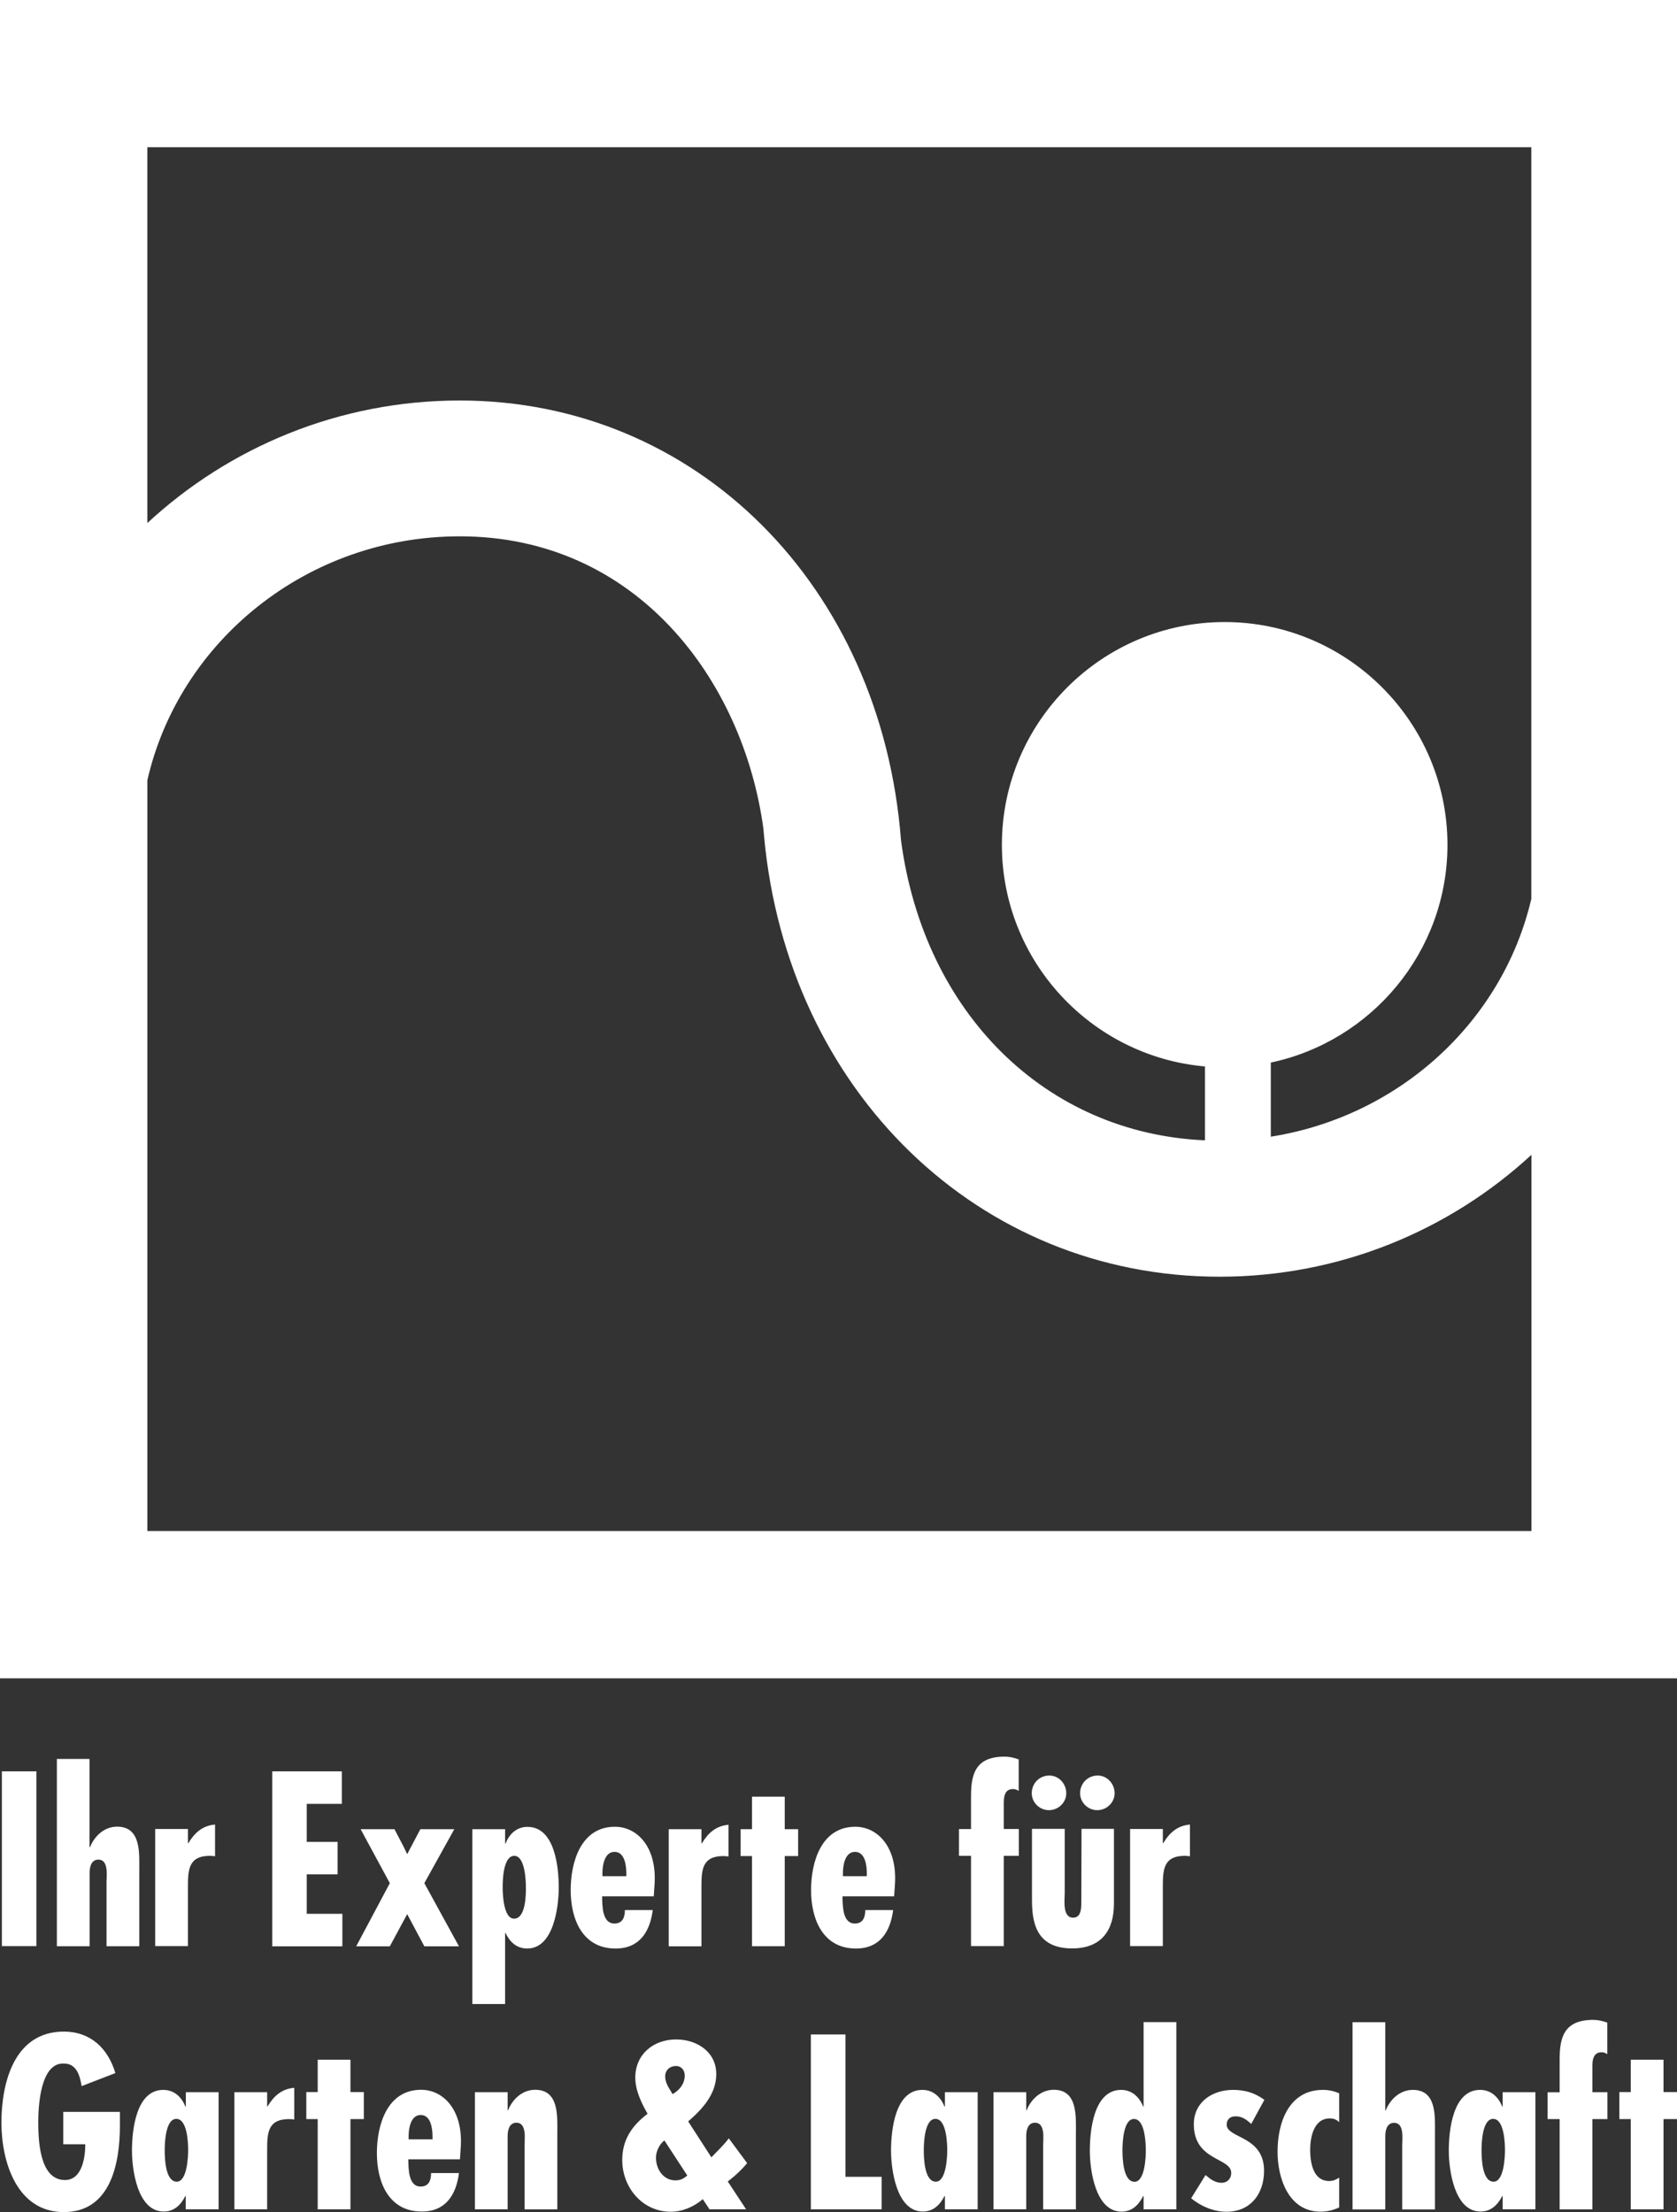 <?xml version="1.0" encoding="utf-8"?>
<!-- Generator: Adobe Illustrator 23.0.1, SVG Export Plug-In . SVG Version: 6.00 Build 0)  -->
<!DOCTYPE svg PUBLIC "-//W3C//DTD SVG 1.1//EN" "http://www.w3.org/Graphics/SVG/1.1/DTD/svg11.dtd">
<svg version="1.1" id="Ebene_1" xmlns:x="http://ns.adobe.com/Extensibility/1.0/" xmlns:i="http://ns.adobe.com/AdobeIllustrator/10.0/" xmlns:graph="http://ns.adobe.com/Graphs/1.0/"
	 xmlns="http://www.w3.org/2000/svg" xmlns:xlink="http://www.w3.org/1999/xlink" x="0px" y="0px" viewBox="0 0 151.6 200"
	 style="enable-background:new 0 0 151.6 200;" xml:space="preserve">
<rect x="0" y="0" width="151.6" height="200" fill="#333333" stroke="none"/>
<style type="text/css">
	.st0{fill:#FFFFFF;}
</style>
<g>
	<path class="st0" d="M0,151.74h151.74V0H0V151.74z M138.43,13.31v67.96c-2.59,11.08-11.91,19.66-23.55,21.5v-6.7
		c9.11-1.93,15.97-10.02,15.97-19.69c0-11.1-9.04-20.14-20.14-20.14s-20.14,9.04-20.14,20.14c0,10.5,8.09,19.14,18.36,20.04v6.68
		c-14.37-0.63-25.4-11.47-27.48-27.13c-1.78-23.05-18.53-39.76-39.89-39.76c-10.92,0-20.85,4.23-28.24,11.08V13.31H138.43z
		 M13.32,138.43V70.55c2.87-12.59,14.46-22.06,28.24-22.06c15.94,0,25.61,12.95,27.45,26.42l0.06,0.68
		c2.11,23.08,19.42,39.84,41.18,39.84c10.91,0,20.81-4.21,28.19-11.02v34.01H13.32z"/>
	<path class="st0" d="M64.14,199.75h3.31l-1.66-2.52l0.13-0.1c0.59-0.46,1.14-0.97,1.62-1.56l-1.66-2.24
		c-0.46,0.63-1.04,1.15-1.57,1.72l-2.1-3.25c1.27-1.09,2.54-2.47,2.54-4.27c0-2.04-1.77-3.14-3.63-3.14c-2.05,0-3.69,1.34-3.69,3.45
		c0,1.16,0.55,2.29,1.11,3.27c-1.41,1.07-2.29,2.35-2.29,4.18c0,2.47,1.81,4.68,4.39,4.68c1.03,0,2.12-0.46,2.89-1.14L64.14,199.75z
		 M62.13,196.69c-0.36,0.31-0.63,0.44-1.09,0.44c-1.01,0-1.74-0.93-1.74-2.06c0-0.55,0.31-1.21,0.76-1.55L62.13,196.69z
		 M60.8,189.33c-0.29-0.5-0.67-0.99-0.67-1.59c0-0.57,0.42-0.95,0.97-0.95c0.51,0,0.8,0.4,0.8,0.86
		C61.9,188.38,61.43,188.99,60.8,189.33"/>
	<polygon class="st0" points="73.3,183.94 73.3,199.75 79.7,199.75 79.7,196.81 76.43,196.81 76.43,183.94 	"/>
	<path class="st0" d="M85.42,199.75h2.96v-10.59h-2.96v1.3h-0.04c-0.34-0.86-1.01-1.51-2-1.51c-2.47,0-2.83,3.66-2.83,5.49
		c0,1.69,0.48,5.51,2.87,5.51c0.95,0,1.56-0.61,1.96-1.4h0.04V199.75z M84.6,197.25c-1.05,0-1.09-2.18-1.09-2.85
		c0-0.61,0.06-2.83,1.05-2.83c1.01,0,1.07,2.24,1.07,2.83C85.63,194.97,85.55,197.25,84.6,197.25"/>
	<path class="st0" d="M92.77,189.16h-2.96v10.59h2.96v-6.61c0-0.52,0.13-1.22,0.8-1.22c0.94,0,0.73,1.47,0.73,2.02v5.81h2.96v-6.84
		c0-1.53,0.19-3.97-2-3.97c-1.15,0-2.05,0.84-2.45,1.85h-0.04V189.16z"/>
	<path class="st0" d="M102.56,197.26c-1.04,0-1.09-2.18-1.09-2.85c0-0.61,0.06-2.83,1.04-2.83c1.01,0,1.07,2.24,1.07,2.83
		C103.59,194.96,103.51,197.26,102.56,197.26 M103.38,199.75h2.96v-16.93h-2.96v7.64h-0.04c-0.34-0.86-1.01-1.51-1.99-1.51
		c-2.48,0-2.83,3.67-2.83,5.5c0,1.69,0.48,5.51,2.87,5.51c0.94,0,1.55-0.61,1.95-1.41h0.04V199.75z"/>
	<path class="st0" d="M114.3,189.85c-0.86-0.63-1.76-0.9-2.83-0.9c-1.87,0-3.55,1.09-3.55,3.11c0,3.35,3.42,3,3.38,4.41
		c0,0.55-0.4,0.88-0.86,0.88c-0.59,0-1.02-0.32-1.46-0.7l-1.3,2.1c0.88,0.73,2.05,1.22,3.19,1.22c2.18,0,3.4-1.62,3.4-3.71
		c0-3.17-3.34-2.91-3.38-4.15c0-0.46,0.28-0.77,0.8-0.77c0.61,0,1.01,0.31,1.42,0.69L114.3,189.85z"/>
	<path class="st0" d="M121.06,196.88c-0.27,0.19-0.57,0.31-0.9,0.31c-1.48,0-1.72-1.7-1.72-2.83c0-1.09,0.31-2.83,1.76-2.83
		c0.36,0,0.59,0.08,0.86,0.34v-2.61c-0.48-0.21-0.95-0.31-1.47-0.31c-3.06,0-4.1,2.92-4.1,5.58c0,2.41,1,5.43,3.88,5.43
		c0.6,0,1.15-0.13,1.69-0.38V196.88z"/>
	<path class="st0" d="M122.27,182.83v16.93h2.96v-6.61c0-0.53,0.13-1.22,0.8-1.22c0.94,0,0.73,1.47,0.73,2.02v5.81h2.96v-6.84
		c0-1.53,0.19-3.97-2-3.97c-1.15,0-2.05,0.84-2.45,1.85h-0.04v-7.97H122.27z"/>
	<path class="st0" d="M135.84,199.75h2.96v-10.59h-2.96v1.3h-0.04c-0.34-0.86-1.01-1.51-2-1.51c-2.47,0-2.83,3.66-2.83,5.49
		c0,1.69,0.48,5.51,2.87,5.51c0.95,0,1.56-0.61,1.96-1.4h0.04V199.75z M135.02,197.25c-1.05,0-1.09-2.18-1.09-2.85
		c0-0.61,0.06-2.83,1.05-2.83c1.01,0,1.07,2.24,1.07,2.83C136.05,194.97,135.97,197.25,135.02,197.25"/>
	<path class="st0" d="M139.9,189.16v2.43h1.09v8.16h2.96v-8.16h1.36v-2.43h-1.36v-1.89c0-0.65-0.1-1.72,0.83-1.72
		c0.21,0,0.34,0.06,0.52,0.17v-2.85c-0.42-0.15-0.83-0.25-1.27-0.25c-2.64,0-3.04,1.58-3.04,3.57v2.98H139.9z"/>
	<polygon class="st0" points="147.42,186.22 147.42,189.15 146.39,189.15 146.39,191.59 147.42,191.59 147.42,199.75 150.38,199.75 
		150.38,191.59 151.6,191.59 151.6,189.15 150.38,189.15 150.38,186.22 	"/>
	<rect x="0.17" y="160.15" class="st0" width="3.12" height="15.8"/>
	<path class="st0" d="M5.14,159.03v16.93h2.96v-6.61c0-0.53,0.13-1.22,0.8-1.22c0.94,0,0.73,1.47,0.73,2.02v5.81h2.96v-6.84
		c0-1.53,0.19-3.97-2-3.97c-1.15,0-2.05,0.84-2.45,1.85H8.09v-7.97H5.14z"/>
	<path class="st0" d="M14.03,165.36v10.59h2.96v-5.29c0-1.57,0.02-2.87,1.99-2.87c0.17,0,0.31,0.02,0.46,0.04v-2.87
		c-1.15,0.1-1.86,0.76-2.41,1.68h-0.04v-1.28H14.03z"/>
	<polygon class="st0" points="24.61,160.15 24.61,175.97 30.95,175.97 30.95,173.03 27.73,173.03 27.73,169.46 30.52,169.46 
		30.52,166.53 27.73,166.53 27.73,163.09 30.9,163.09 30.9,160.15 	"/>
	<polygon class="st0" points="32.6,165.38 35.24,170.26 32.2,175.97 35.24,175.97 36.81,173.06 38.36,175.97 41.49,175.97 
		38.36,170.26 41.07,165.38 38,165.38 36.81,167.64 36.5,166.99 35.66,165.38 	"/>
	<path class="st0" d="M45.65,165.38H42.7v15.81h2.96v-6.42h0.04c0.38,0.79,0.99,1.4,1.96,1.4c2.41,0,2.85-3.82,2.85-5.51
		c0-1.83-0.34-5.49-2.83-5.49c-0.97,0-1.64,0.64-1.98,1.51h-0.04V165.38z M46.47,173.47c-0.97,0-1.03-2.28-1.03-2.85
		c0-0.59,0.04-2.83,1.05-2.83c0.97,0,1.05,2.22,1.05,2.83C47.55,171.29,47.53,173.47,46.47,173.47"/>
	<path class="st0" d="M59.18,170.24c0.17-3.33-1.63-5.08-3.59-5.08c-3.08,0-4,3.19-4,5.73c0,2.62,1.06,5.28,4.06,5.28
		c2.17,0,3.11-1.53,3.36-3.48h-2.52c0,0.63-0.19,1.22-0.95,1.22c-1.13,0-1.09-1.68-1.11-2.46h4.67L59.18,170.24z M56.62,169.63
		h-2.16v-0.31c0-0.67,0.19-1.89,1.09-1.89c0.93,0,1.07,1.25,1.07,1.95V169.63z"/>
	<path class="st0" d="M60.45,165.38v10.59h2.96v-5.29c0-1.57,0.02-2.87,1.99-2.87c0.17,0,0.31,0.02,0.46,0.04v-2.87
		c-1.15,0.1-1.86,0.76-2.41,1.68h-0.04v-1.28H60.45z"/>
	<polygon class="st0" points="67.98,162.44 67.98,165.38 66.95,165.38 66.95,167.81 67.98,167.81 67.98,175.96 70.94,175.96 
		70.94,167.81 72.15,167.81 72.15,165.38 70.94,165.38 70.94,162.44 	"/>
	<path class="st0" d="M80.91,170.24c0.17-3.33-1.63-5.08-3.59-5.08c-3.08,0-4,3.19-4,5.73c0,2.62,1.06,5.28,4.06,5.28
		c2.17,0,3.11-1.53,3.36-3.48h-2.52c0,0.63-0.19,1.22-0.95,1.22c-1.13,0-1.09-1.68-1.11-2.46h4.67L80.91,170.24z M78.36,169.63H76.2
		v-0.31c0-0.67,0.19-1.89,1.09-1.89c0.93,0,1.07,1.25,1.07,1.95V169.63z"/>
	<path class="st0" d="M86.69,165.36v2.43h1.09v8.16h2.96v-8.16h1.36v-2.43h-1.36v-1.89c0-0.65-0.1-1.72,0.83-1.72
		c0.21,0,0.34,0.06,0.52,0.17v-2.85c-0.42-0.15-0.83-0.25-1.27-0.25c-2.64,0-3.04,1.58-3.04,3.57v2.98H86.69z"/>
	<path class="st0" d="M93.29,165.36v6.35c0,1.93,0.27,4.45,3.63,4.45c2.62,0,3.78-1.6,3.78-4.05v-6.76h-2.93l-0.02,6.46
		c0,0.53,0.06,1.57-0.74,1.57c-0.99,0-0.76-1.63-0.76-2.22v-5.81H93.29z M100.76,162.13c0-0.86-0.67-1.6-1.53-1.6
		c-0.9,0-1.59,0.71-1.59,1.6c0,0.84,0.71,1.53,1.55,1.53C100.05,163.66,100.76,162.97,100.76,162.13 M96.39,162.13
		c0-0.86-0.67-1.6-1.53-1.6c-0.9,0-1.59,0.71-1.59,1.6c0,0.84,0.71,1.53,1.55,1.53C95.68,163.66,96.39,162.97,96.39,162.13"/>
	<path class="st0" d="M102.16,165.36v10.59h2.96v-5.29c0-1.57,0.02-2.87,1.99-2.87c0.17,0,0.31,0.02,0.46,0.04v-2.87
		c-1.15,0.1-1.86,0.76-2.41,1.68h-0.04v-1.28H102.16z"/>
	<path class="st0" d="M5.72,190.94v2.93h1.99c0,1.09-0.25,3.23-1.84,3.23c-2.31,0-2.41-3.63-2.41-5.26c0-1.49,0.21-5.39,2.33-5.27
		c1.2,0,1.45,1.24,1.59,2.04l3.05-1.18c-0.67-2.24-2.25-3.75-4.66-3.75c-4.47,0-5.64,4.59-5.64,8.25c0,3.5,1.38,8.07,5.64,8.07
		s5.07-4.46,5.07-7.82v-1.24H5.72z"/>
	<path class="st0" d="M16.8,199.75h2.96v-10.59H16.8v1.3h-0.04c-0.34-0.86-1.01-1.51-2-1.51c-2.47,0-2.83,3.66-2.83,5.49
		c0,1.69,0.48,5.51,2.87,5.51c0.95,0,1.56-0.61,1.95-1.4h0.04V199.75z M15.98,197.25c-1.05,0-1.09-2.18-1.09-2.85
		c0-0.61,0.06-2.83,1.05-2.83c1.01,0,1.07,2.24,1.07,2.83C17.01,194.97,16.92,197.25,15.98,197.25"/>
	<path class="st0" d="M21.19,189.16v10.59h2.96v-5.29c0-1.57,0.02-2.87,1.99-2.87c0.17,0,0.31,0.02,0.46,0.04v-2.87
		c-1.15,0.1-1.86,0.76-2.41,1.68h-0.04v-1.28H21.19z"/>
	<polygon class="st0" points="28.72,186.22 28.72,189.15 27.69,189.15 27.69,191.59 28.72,191.59 28.72,199.75 31.68,199.75 
		31.68,191.59 32.89,191.59 32.89,189.15 31.68,189.15 31.68,186.22 	"/>
	<path class="st0" d="M41.66,194.02c0.17-3.33-1.63-5.08-3.59-5.08c-3.08,0-4,3.19-4,5.73c0,2.62,1.06,5.28,4.06,5.28
		c2.17,0,3.11-1.53,3.36-3.48h-2.52c0,0.63-0.19,1.22-0.95,1.22c-1.13,0-1.09-1.68-1.11-2.46h4.67L41.66,194.02z M39.1,193.42h-2.16
		v-0.31c0-0.67,0.19-1.89,1.09-1.89c0.93,0,1.07,1.25,1.07,1.95V193.42z"/>
	<path class="st0" d="M45.89,189.16h-2.96v10.59h2.96v-6.61c0-0.52,0.13-1.22,0.8-1.22c0.94,0,0.73,1.47,0.73,2.02v5.81h2.96v-6.84
		c0-1.53,0.19-3.97-2-3.97c-1.15,0-2.05,0.84-2.45,1.85h-0.04V189.16z"/>
</g>
</svg>
